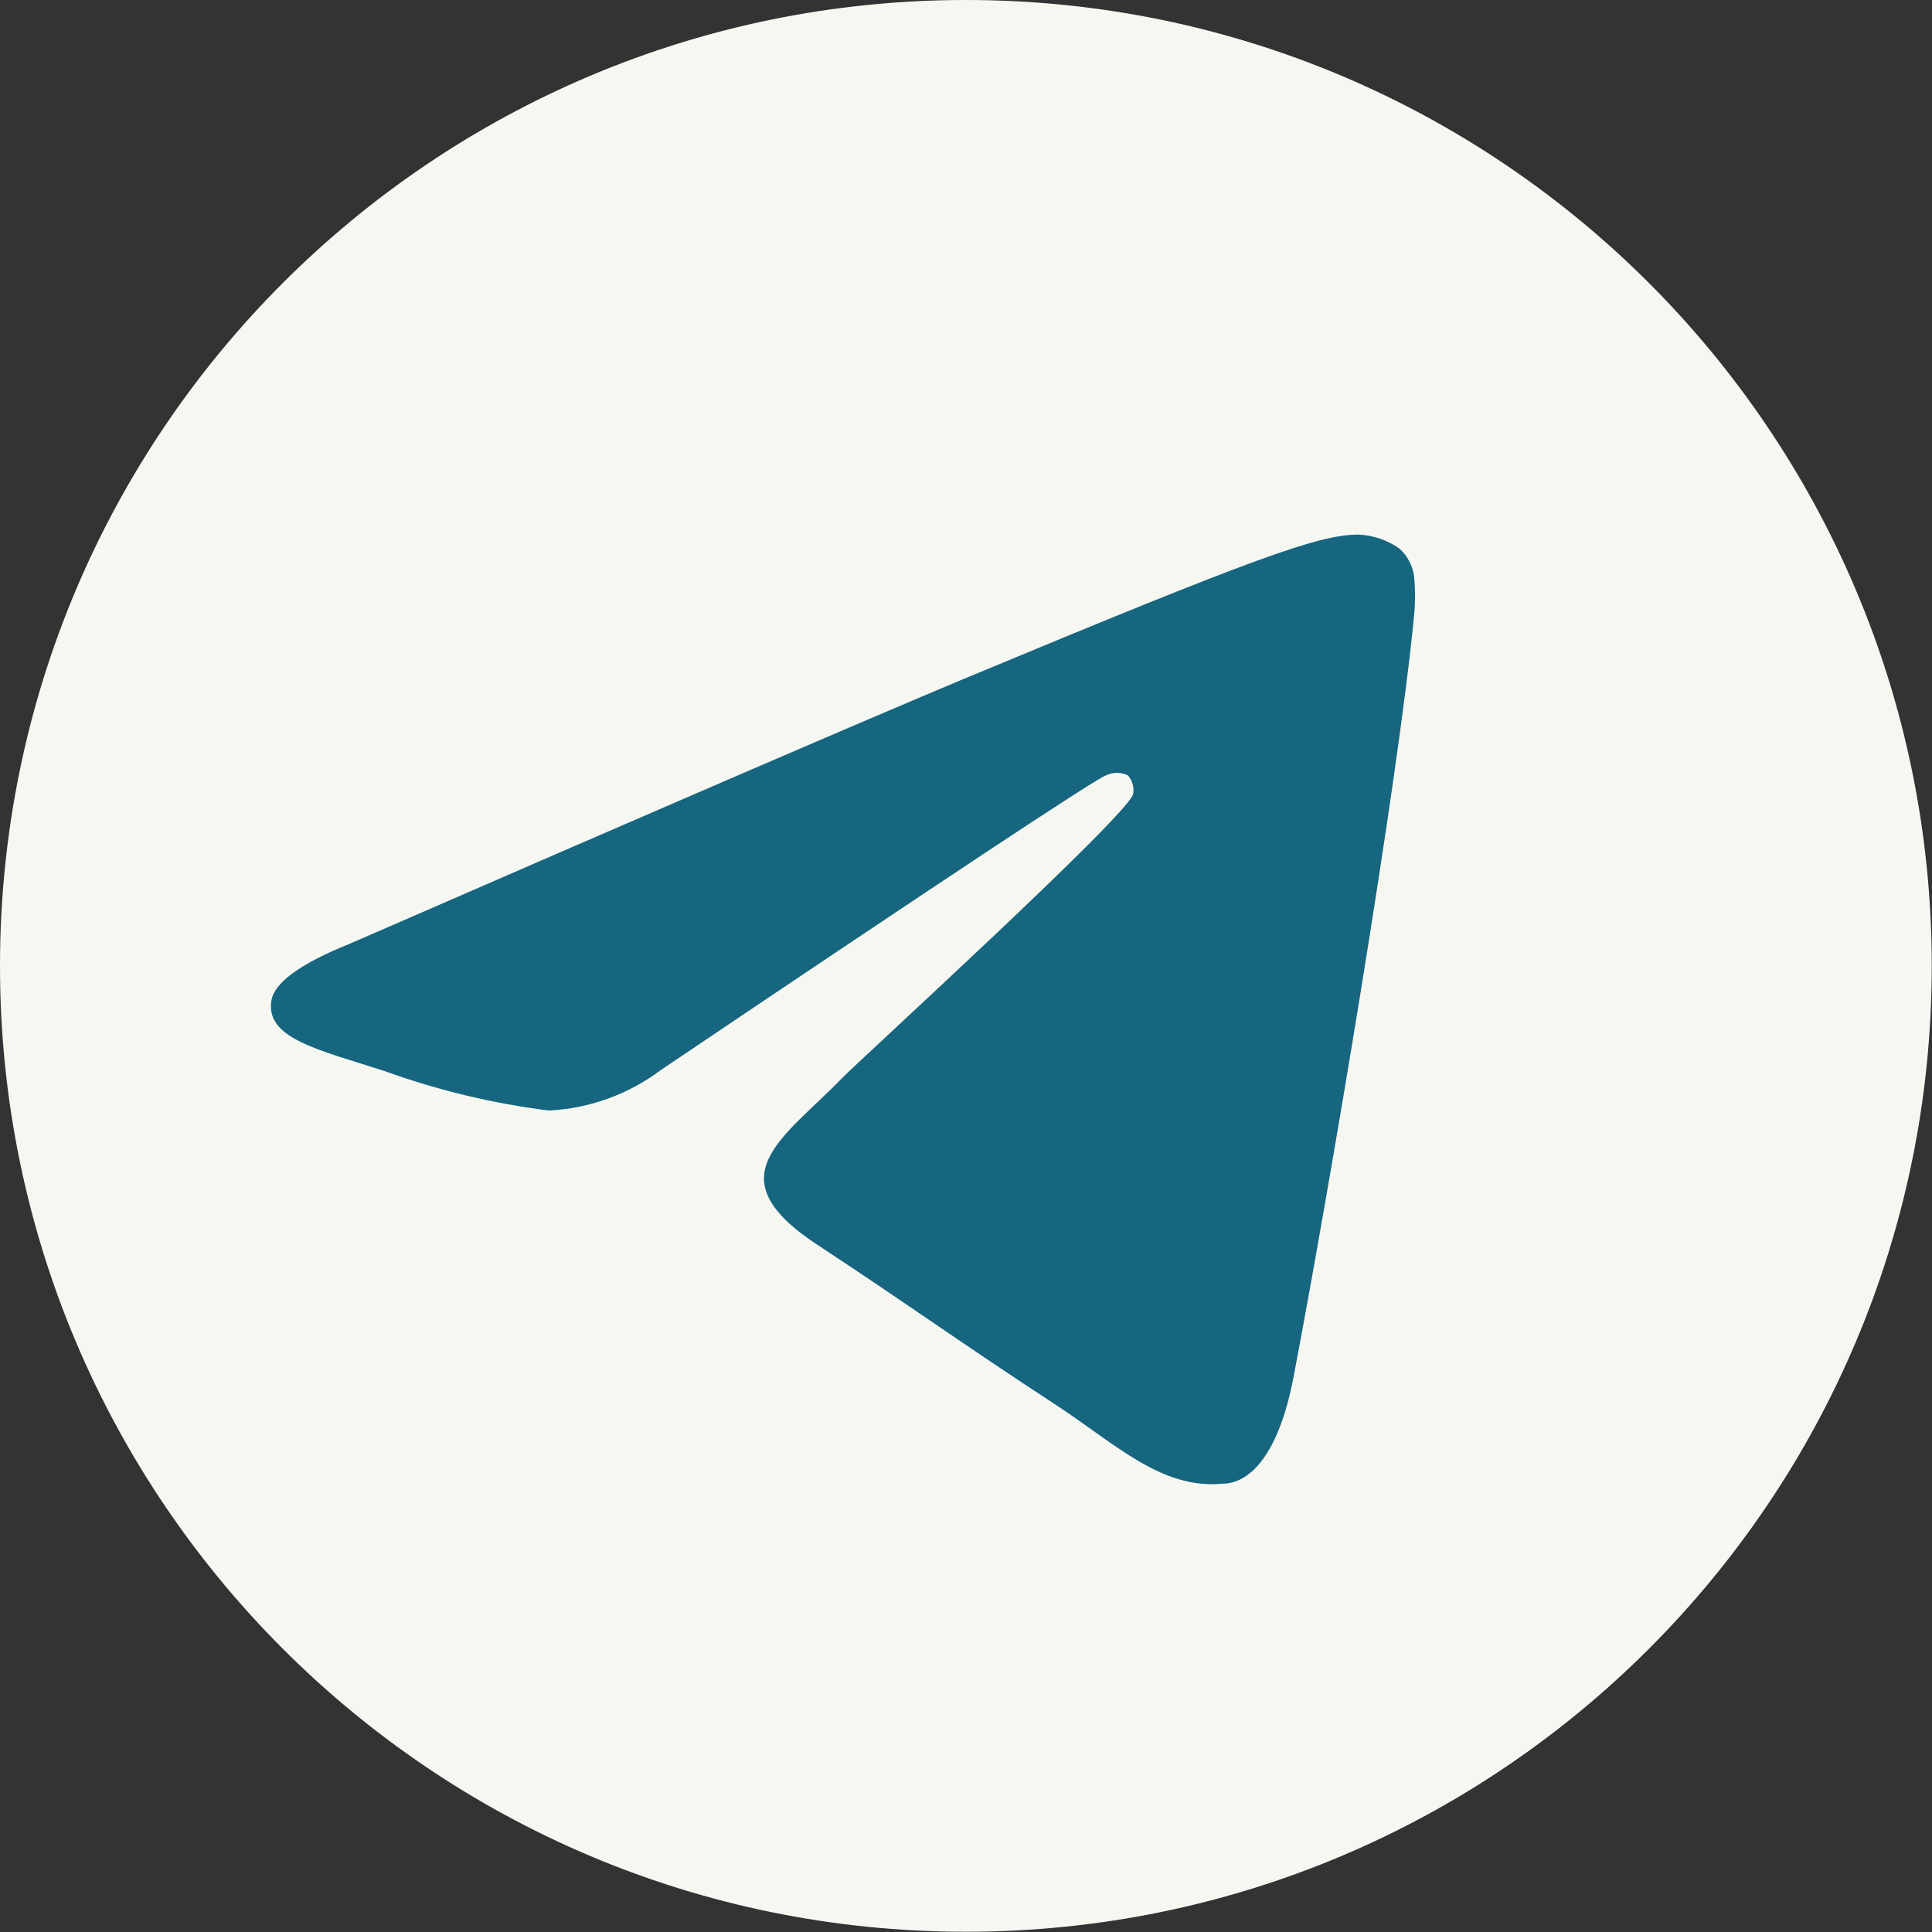 <?xml version="1.0" encoding="UTF-8"?> <svg xmlns="http://www.w3.org/2000/svg" width="31" height="31" viewBox="0 0 31 31" fill="none"><rect x="0" y="0" width="31" height="31" fill="#333333" stroke="none"/> <path d="M15.498 30.996C24.058 30.996 30.996 24.058 30.996 15.498C30.996 6.939 24.058 0 15.498 0C6.939 0 0 6.939 0 15.498C0 24.058 6.939 30.996 15.498 30.996Z" fill="#F7F7F2"></path> <path d="M22.46 8.806C22.266 8.667 22.035 8.588 21.797 8.578C21.165 8.578 20.181 8.93 15.477 10.888C13.827 11.579 10.536 12.998 5.605 15.146C4.807 15.467 4.382 15.778 4.351 16.079C4.279 16.669 5.118 16.845 6.174 17.187C7.025 17.495 7.908 17.706 8.806 17.819C9.458 17.787 10.086 17.559 10.608 17.166C15.222 14.058 17.601 12.484 17.746 12.442C17.801 12.415 17.861 12.401 17.922 12.401C17.983 12.401 18.044 12.415 18.098 12.442C18.134 12.483 18.159 12.531 18.174 12.583C18.188 12.635 18.191 12.69 18.181 12.743C18.088 13.095 13.758 17.042 13.509 17.301C12.556 18.285 11.437 18.886 13.146 19.994C14.597 20.948 15.436 21.559 16.928 22.533C17.881 23.154 18.627 23.9 19.611 23.807C20.056 23.807 20.523 23.341 20.761 22.067C21.331 19.073 22.429 12.577 22.688 9.894C22.711 9.673 22.711 9.451 22.688 9.231C22.661 9.068 22.581 8.918 22.46 8.806V8.806Z" fill="#16667F"></path> </svg> 